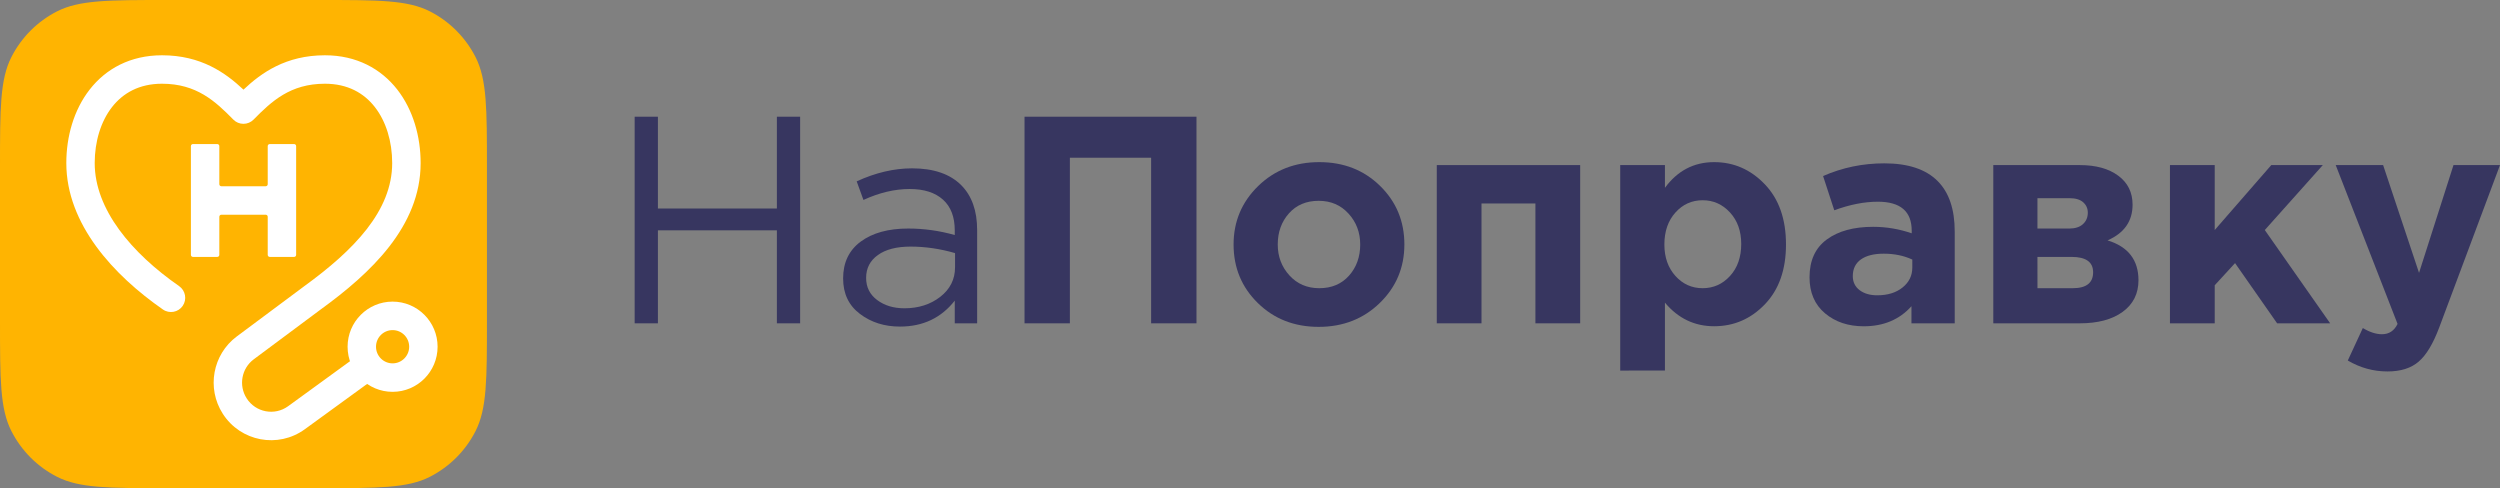 <?xml version="1.0" encoding="UTF-8"?> <svg xmlns="http://www.w3.org/2000/svg" width="169" height="33" viewBox="0 0 169 33" fill="none"><rect x="0" y="0" width="169" height="33" fill="#808080" stroke="none"/><path d="M0 11.315C0 7.354 1.39402e-06 5.374 0.769 3.861C1.444 2.531 2.524 1.449 3.852 0.771C5.36 0 7.336 0 11.286 0L21.631 0C25.582 0 27.557 0 29.065 0.771C30.392 1.448 31.471 2.531 32.148 3.861C32.917 5.374 32.917 7.354 32.917 11.315V21.685C32.917 25.646 32.917 27.626 32.148 29.139C31.473 30.469 30.392 31.551 29.065 32.229C27.557 33 25.58 33 21.631 33H11.286C7.335 33 5.36 33 3.852 32.229C2.524 31.552 1.446 30.469 0.769 29.139C1.39402e-06 27.626 0 25.645 0 21.685L0 11.315Z" fill="#FFB401"></path><path d="M6.063 6.053C7.159 4.647 8.814 3.737 10.951 3.737C13.589 3.737 15.244 4.919 16.459 6.06C17.673 4.917 19.328 3.737 21.966 3.737C24.104 3.737 25.757 4.649 26.855 6.053C27.93 7.432 28.435 9.234 28.435 11.024C28.435 15.317 25.026 18.491 21.693 20.909L17.156 24.287C16.327 24.904 16.117 26.057 16.674 26.928C17.282 27.88 18.565 28.124 19.479 27.458L23.732 24.365L24.859 25.923L20.606 29.016C18.799 30.331 16.261 29.85 15.057 27.965C13.956 26.244 14.373 23.96 16.01 22.741L20.556 19.356L20.56 19.352C23.916 16.918 26.512 14.258 26.512 11.022C26.512 9.57 26.1 8.211 25.34 7.237C24.601 6.289 23.5 5.66 21.965 5.66C19.628 5.66 18.363 6.843 17.141 8.084C16.962 8.267 16.715 8.371 16.457 8.371C16.2 8.371 15.954 8.269 15.773 8.084C14.551 6.841 13.287 5.66 10.949 5.66C9.415 5.66 8.314 6.29 7.574 7.237C6.814 8.21 6.402 9.57 6.402 11.022C6.402 14.161 8.902 17.112 12.107 19.34C12.543 19.643 12.651 20.243 12.35 20.679C12.047 21.116 11.449 21.224 11.014 20.922C7.693 18.614 4.483 15.16 4.483 11.022C4.483 9.234 4.987 7.432 6.063 6.053Z" fill="white"></path><path d="M12.905 9.876C12.905 9.8 12.966 9.738 13.042 9.738H14.688C14.764 9.738 14.826 9.8 14.826 9.876V12.452C14.826 12.528 14.887 12.59 14.963 12.59H17.961C18.037 12.59 18.098 12.528 18.098 12.452V9.876C18.098 9.8 18.16 9.738 18.236 9.738H19.882C19.958 9.738 20.019 9.8 20.019 9.876V17.229C20.019 17.306 19.958 17.367 19.882 17.367H18.236C18.16 17.367 18.098 17.306 18.098 17.229V14.653C18.098 14.577 18.037 14.515 17.961 14.515H14.963C14.887 14.515 14.826 14.577 14.826 14.653V17.229C14.826 17.306 14.764 17.367 14.688 17.367H13.042C12.966 17.367 12.905 17.306 12.905 17.229V9.876Z" fill="white"></path><path d="M26.539 22.315C25.919 22.315 25.418 22.819 25.418 23.439C25.418 24.06 25.92 24.563 26.539 24.563C27.157 24.563 27.66 24.059 27.66 23.439C27.66 22.817 27.158 22.315 26.539 22.315ZM23.497 23.439C23.497 21.755 24.859 20.389 26.539 20.389C28.218 20.389 29.581 21.755 29.581 23.439C29.581 25.124 28.218 26.488 26.539 26.488C24.859 26.488 23.497 25.124 23.497 23.439Z" fill="white"></path><path d="M42.903 21.857V7.89H44.475V14.095H52.517V7.89H54.089V21.857H52.517V15.57H44.475V21.857H42.903Z" fill="#373660"></path><path d="M60.837 22.077C59.789 22.077 58.886 21.792 58.131 21.219C57.374 20.648 56.995 19.849 56.995 18.823C56.995 17.746 57.394 16.915 58.19 16.328C58.987 15.743 60.054 15.449 61.395 15.449C62.457 15.449 63.505 15.596 64.541 15.889V15.57C64.541 14.666 64.277 13.973 63.745 13.495C63.213 13.017 62.464 12.777 61.494 12.777C60.484 12.777 59.444 13.023 58.369 13.516L57.912 12.259C59.185 11.674 60.433 11.38 61.654 11.38C63.114 11.38 64.221 11.76 64.98 12.519C65.696 13.237 66.055 14.248 66.055 15.552V21.859H64.541V20.323C63.625 21.492 62.39 22.077 60.837 22.077ZM61.136 20.84C62.093 20.84 62.901 20.581 63.566 20.063C64.229 19.543 64.561 18.878 64.561 18.069V17.109C63.553 16.817 62.55 16.67 61.555 16.67C60.612 16.67 59.877 16.859 59.347 17.239C58.815 17.618 58.55 18.133 58.55 18.787C58.55 19.413 58.8 19.912 59.297 20.283C59.793 20.653 60.406 20.84 61.136 20.84Z" fill="#373660"></path><path d="M69.258 21.857V7.89H80.882V21.857H77.816V10.662H72.324V21.857H69.258Z" fill="#373660"></path><path d="M93.275 20.48C92.165 21.557 90.79 22.096 89.143 22.096C87.497 22.096 86.126 21.559 85.033 20.489C83.937 19.419 83.39 18.097 83.39 16.529C83.39 14.972 83.945 13.655 85.052 12.576C86.161 11.497 87.537 10.96 89.183 10.96C90.829 10.96 92.2 11.495 93.293 12.566C94.387 13.636 94.936 14.956 94.936 16.527C94.936 18.086 94.382 19.402 93.275 20.48ZM89.183 19.482C90.02 19.482 90.689 19.2 91.194 18.634C91.697 18.069 91.95 17.367 91.95 16.529C91.95 15.717 91.689 15.021 91.163 14.443C90.639 13.864 89.966 13.575 89.143 13.575C88.306 13.575 87.636 13.858 87.133 14.423C86.628 14.989 86.376 15.69 86.376 16.529C86.376 17.341 86.637 18.036 87.163 18.615C87.687 19.192 88.36 19.482 89.183 19.482Z" fill="#373660"></path><path d="M106.82 11.16V21.857H103.794V13.755H100.15V21.857H97.126V11.16H106.82Z" fill="#373660"></path><path d="M109.526 25.051V11.16H112.55V12.696C113.4 11.539 114.507 10.96 115.875 10.96C117.204 10.96 118.343 11.458 119.3 12.456C120.256 13.453 120.733 14.809 120.733 16.527C120.733 18.229 120.258 19.578 119.309 20.567C118.36 21.557 117.215 22.054 115.875 22.054C114.549 22.054 113.44 21.523 112.55 20.459V25.047L109.526 25.051ZM113.259 18.655C113.756 19.207 114.37 19.482 115.1 19.482C115.83 19.482 116.447 19.207 116.95 18.655C117.455 18.103 117.707 17.381 117.707 16.491C117.707 15.627 117.455 14.918 116.95 14.366C116.445 13.814 115.83 13.537 115.1 13.537C114.37 13.537 113.756 13.812 113.259 14.366C112.762 14.918 112.512 15.64 112.512 16.531C112.512 17.394 112.762 18.103 113.259 18.655Z" fill="#373660"></path><path d="M125.988 22.057C124.94 22.057 124.067 21.765 123.37 21.179C122.674 20.594 122.324 19.782 122.324 18.745C122.324 17.614 122.712 16.762 123.488 16.191C124.264 15.619 125.31 15.333 126.625 15.333C127.513 15.333 128.383 15.48 129.231 15.772V15.592C129.231 14.29 128.469 13.636 126.943 13.636C126.026 13.636 125.045 13.829 123.997 14.215L123.24 11.9C124.542 11.328 125.921 11.042 127.381 11.042C128.988 11.042 130.188 11.441 130.985 12.24C131.755 13.011 132.139 14.148 132.139 15.652V21.859H129.214V20.701C128.403 21.605 127.328 22.057 125.988 22.057ZM126.903 19.962C127.606 19.962 128.176 19.786 128.614 19.433C129.052 19.081 129.272 18.632 129.272 18.086V17.547C128.702 17.281 128.058 17.149 127.339 17.149C126.676 17.149 126.162 17.279 125.798 17.537C125.432 17.797 125.249 18.174 125.249 18.665C125.249 19.064 125.401 19.379 125.706 19.612C126.015 19.847 126.413 19.962 126.903 19.962Z" fill="#373660"></path><path d="M134.747 11.16H140.599C141.687 11.16 142.552 11.401 143.196 11.879C143.84 12.356 144.162 13.01 144.162 13.835C144.162 14.953 143.598 15.757 142.47 16.25C143.863 16.676 144.561 17.574 144.561 18.944C144.561 19.847 144.206 20.56 143.495 21.079C142.787 21.599 141.813 21.857 140.58 21.857H134.747V11.16ZM139.861 15.451C140.273 15.451 140.589 15.352 140.807 15.151C141.026 14.953 141.136 14.693 141.136 14.374C141.136 14.095 141.032 13.862 140.826 13.676C140.62 13.491 140.311 13.397 139.9 13.397H137.731V15.451H139.861ZM137.733 19.482H140.121C141.037 19.482 141.495 19.123 141.495 18.405C141.495 17.713 141.011 17.367 140.041 17.367H137.731L137.733 19.482Z" fill="#373660"></path><path d="M146.689 21.857V11.16H149.715V15.55L153.538 11.16H157.022L153.1 15.55L157.519 21.857H153.934L151.089 17.786L149.715 19.284V21.857H146.689Z" fill="#373660"></path><path d="M161.398 25.11C160.442 25.11 159.548 24.864 158.711 24.371L159.727 22.176C160.192 22.455 160.623 22.594 161.021 22.594C161.499 22.594 161.85 22.361 162.075 21.897L157.894 11.16H161.099L163.527 18.445L165.856 11.16H169L164.899 22.117C164.487 23.221 164.024 23.997 163.506 24.442C162.992 24.887 162.288 25.11 161.398 25.11Z" fill="#373660"></path></svg> 